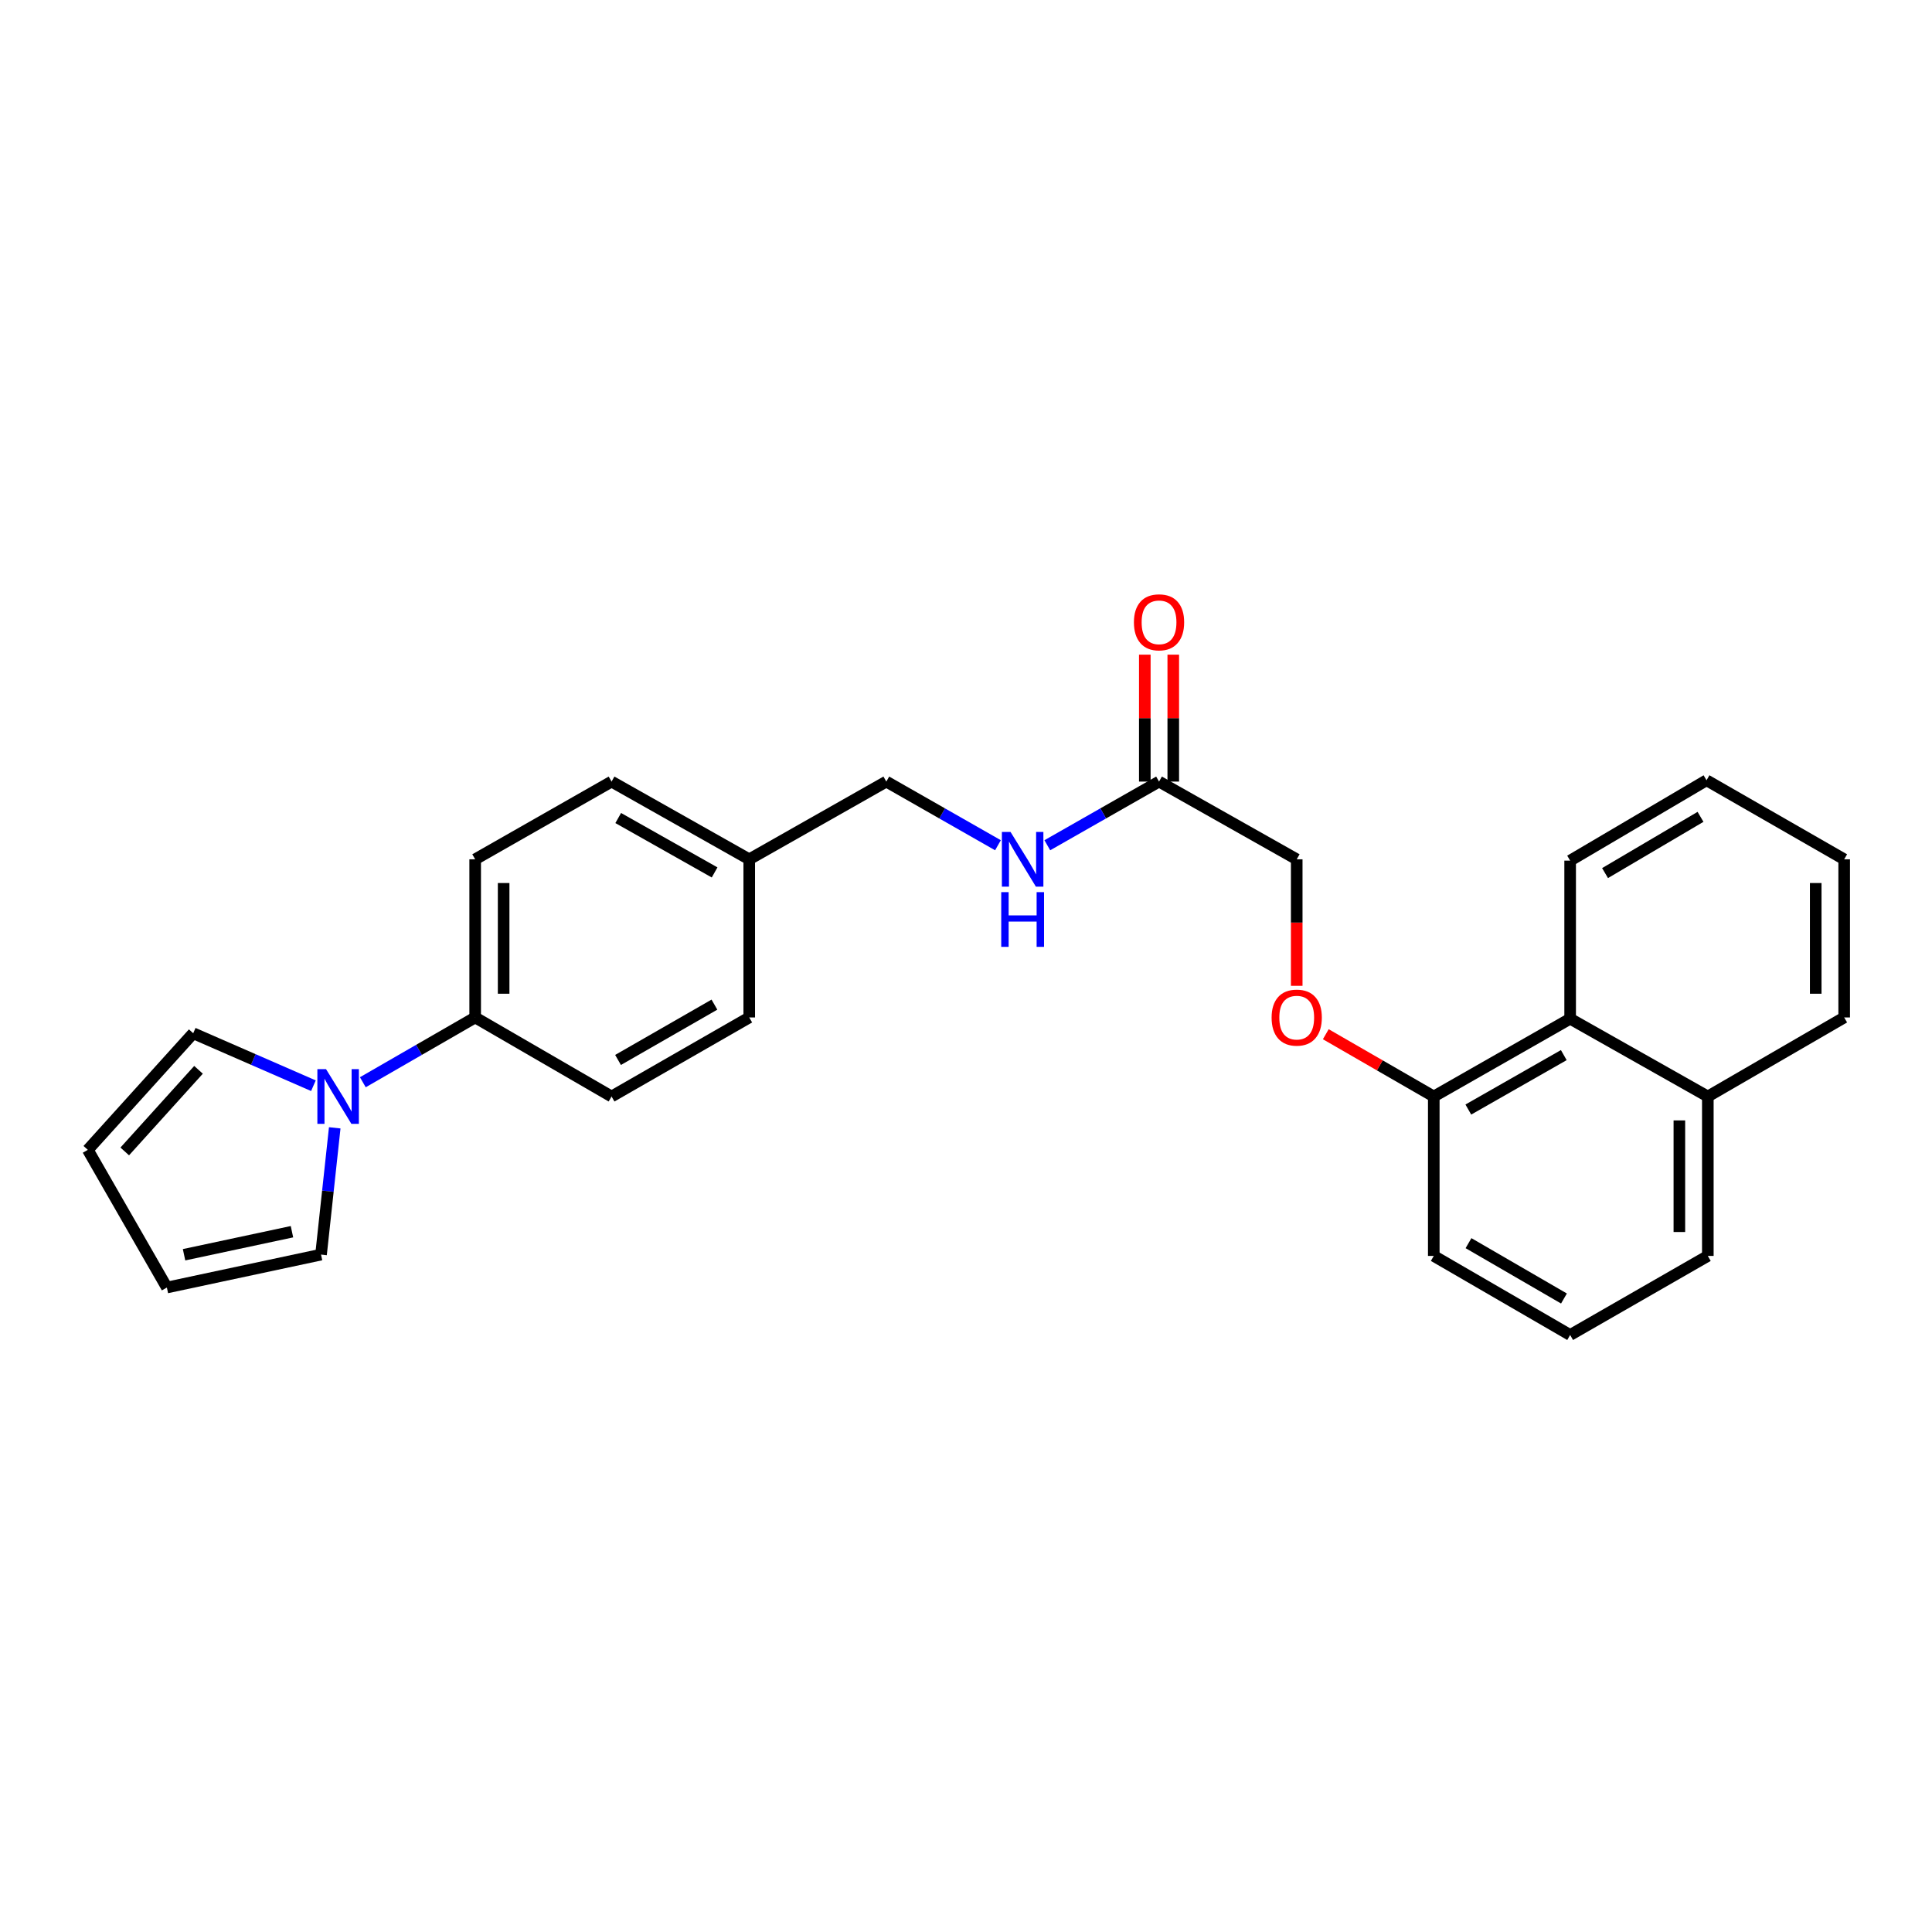 <?xml version='1.0' encoding='iso-8859-1'?>
<svg version='1.1' baseProfile='full'
              xmlns='http://www.w3.org/2000/svg'
                      xmlns:rdkit='http://www.rdkit.org/xml'
                      xmlns:xlink='http://www.w3.org/1999/xlink'
                  xml:space='preserve'
width='1000px' height='1000px' viewBox='0 0 1000 1000'>
<!-- END OF HEADER -->
<rect style='opacity:1.0;fill:#FFFFFF;stroke:none' width='1000' height='1000' x='0' y='0'> </rect>
<path class='bond-1' d='M 187.8,560.169 L 216.875,543.401' style='fill:none;fill-rule:evenodd;stroke:#0000FF;stroke-width:6px;stroke-linecap:butt;stroke-linejoin:miter;stroke-opacity:1' />
<path class='bond-1' d='M 216.875,543.401 L 245.95,526.633' style='fill:none;fill-rule:evenodd;stroke:#000000;stroke-width:6px;stroke-linecap:butt;stroke-linejoin:miter;stroke-opacity:1' />
<path class='bond-2' d='M 173.259,583.762 L 169.713,616.572' style='fill:none;fill-rule:evenodd;stroke:#0000FF;stroke-width:6px;stroke-linecap:butt;stroke-linejoin:miter;stroke-opacity:1' />
<path class='bond-2' d='M 169.713,616.572 L 166.166,649.382' style='fill:none;fill-rule:evenodd;stroke:#000000;stroke-width:6px;stroke-linecap:butt;stroke-linejoin:miter;stroke-opacity:1' />
<path class='bond-3' d='M 162.227,561.964 L 131.117,548.386' style='fill:none;fill-rule:evenodd;stroke:#0000FF;stroke-width:6px;stroke-linecap:butt;stroke-linejoin:miter;stroke-opacity:1' />
<path class='bond-3' d='M 131.117,548.386 L 100.008,534.809' style='fill:none;fill-rule:evenodd;stroke:#000000;stroke-width:6px;stroke-linecap:butt;stroke-linejoin:miter;stroke-opacity:1' />
<path class='bond-0' d='M 599.916,404.547 L 571.001,421.024' style='fill:none;fill-rule:evenodd;stroke:#000000;stroke-width:6px;stroke-linecap:butt;stroke-linejoin:miter;stroke-opacity:1' />
<path class='bond-0' d='M 571.001,421.024 L 542.086,437.501' style='fill:none;fill-rule:evenodd;stroke:#0000FF;stroke-width:6px;stroke-linecap:butt;stroke-linejoin:miter;stroke-opacity:1' />
<path class='bond-10' d='M 607.282,404.547 L 607.282,371.7' style='fill:none;fill-rule:evenodd;stroke:#000000;stroke-width:6px;stroke-linecap:butt;stroke-linejoin:miter;stroke-opacity:1' />
<path class='bond-10' d='M 607.282,371.7 L 607.282,338.852' style='fill:none;fill-rule:evenodd;stroke:#FF0000;stroke-width:6px;stroke-linecap:butt;stroke-linejoin:miter;stroke-opacity:1' />
<path class='bond-10' d='M 592.551,404.547 L 592.551,371.7' style='fill:none;fill-rule:evenodd;stroke:#000000;stroke-width:6px;stroke-linecap:butt;stroke-linejoin:miter;stroke-opacity:1' />
<path class='bond-10' d='M 592.551,371.7 L 592.551,338.852' style='fill:none;fill-rule:evenodd;stroke:#FF0000;stroke-width:6px;stroke-linecap:butt;stroke-linejoin:miter;stroke-opacity:1' />
<path class='bond-13' d='M 599.916,404.547 L 671.181,444.779' style='fill:none;fill-rule:evenodd;stroke:#000000;stroke-width:6px;stroke-linecap:butt;stroke-linejoin:miter;stroke-opacity:1' />
<path class='bond-11' d='M 245.95,526.633 L 245.95,444.779' style='fill:none;fill-rule:evenodd;stroke:#000000;stroke-width:6px;stroke-linecap:butt;stroke-linejoin:miter;stroke-opacity:1' />
<path class='bond-11' d='M 260.681,514.355 L 260.681,457.057' style='fill:none;fill-rule:evenodd;stroke:#000000;stroke-width:6px;stroke-linecap:butt;stroke-linejoin:miter;stroke-opacity:1' />
<path class='bond-12' d='M 245.95,526.633 L 316.543,567.544' style='fill:none;fill-rule:evenodd;stroke:#000000;stroke-width:6px;stroke-linecap:butt;stroke-linejoin:miter;stroke-opacity:1' />
<path class='bond-8' d='M 166.166,649.382 L 86.374,666.421' style='fill:none;fill-rule:evenodd;stroke:#000000;stroke-width:6px;stroke-linecap:butt;stroke-linejoin:miter;stroke-opacity:1' />
<path class='bond-8' d='M 151.121,637.532 L 95.266,649.459' style='fill:none;fill-rule:evenodd;stroke:#000000;stroke-width:6px;stroke-linecap:butt;stroke-linejoin:miter;stroke-opacity:1' />
<path class='bond-9' d='M 100.008,534.809 L 45.455,595.156' style='fill:none;fill-rule:evenodd;stroke:#000000;stroke-width:6px;stroke-linecap:butt;stroke-linejoin:miter;stroke-opacity:1' />
<path class='bond-9' d='M 102.753,553.739 L 64.565,595.983' style='fill:none;fill-rule:evenodd;stroke:#000000;stroke-width:6px;stroke-linecap:butt;stroke-linejoin:miter;stroke-opacity:1' />
<path class='bond-4' d='M 812.704,527.288 L 742.118,567.544' style='fill:none;fill-rule:evenodd;stroke:#000000;stroke-width:6px;stroke-linecap:butt;stroke-linejoin:miter;stroke-opacity:1' />
<path class='bond-4' d='M 809.414,546.122 L 760.004,574.302' style='fill:none;fill-rule:evenodd;stroke:#000000;stroke-width:6px;stroke-linecap:butt;stroke-linejoin:miter;stroke-opacity:1' />
<path class='bond-14' d='M 812.704,527.288 L 883.968,567.544' style='fill:none;fill-rule:evenodd;stroke:#000000;stroke-width:6px;stroke-linecap:butt;stroke-linejoin:miter;stroke-opacity:1' />
<path class='bond-21' d='M 812.704,527.288 L 812.704,445.458' style='fill:none;fill-rule:evenodd;stroke:#000000;stroke-width:6px;stroke-linecap:butt;stroke-linejoin:miter;stroke-opacity:1' />
<path class='bond-5' d='M 516.544,437.497 L 487.649,421.022' style='fill:none;fill-rule:evenodd;stroke:#0000FF;stroke-width:6px;stroke-linecap:butt;stroke-linejoin:miter;stroke-opacity:1' />
<path class='bond-5' d='M 487.649,421.022 L 458.754,404.547' style='fill:none;fill-rule:evenodd;stroke:#000000;stroke-width:6px;stroke-linecap:butt;stroke-linejoin:miter;stroke-opacity:1' />
<path class='bond-6' d='M 742.118,567.544 L 714.173,551.428' style='fill:none;fill-rule:evenodd;stroke:#000000;stroke-width:6px;stroke-linecap:butt;stroke-linejoin:miter;stroke-opacity:1' />
<path class='bond-6' d='M 714.173,551.428 L 686.228,535.311' style='fill:none;fill-rule:evenodd;stroke:#FF0000;stroke-width:6px;stroke-linecap:butt;stroke-linejoin:miter;stroke-opacity:1' />
<path class='bond-20' d='M 742.118,567.544 L 742.118,650.061' style='fill:none;fill-rule:evenodd;stroke:#000000;stroke-width:6px;stroke-linecap:butt;stroke-linejoin:miter;stroke-opacity:1' />
<path class='bond-7' d='M 671.181,510.267 L 671.181,477.523' style='fill:none;fill-rule:evenodd;stroke:#FF0000;stroke-width:6px;stroke-linecap:butt;stroke-linejoin:miter;stroke-opacity:1' />
<path class='bond-7' d='M 671.181,477.523 L 671.181,444.779' style='fill:none;fill-rule:evenodd;stroke:#000000;stroke-width:6px;stroke-linecap:butt;stroke-linejoin:miter;stroke-opacity:1' />
<path class='bond-26' d='M 86.374,666.421 L 45.455,595.156' style='fill:none;fill-rule:evenodd;stroke:#000000;stroke-width:6px;stroke-linecap:butt;stroke-linejoin:miter;stroke-opacity:1' />
<path class='bond-17' d='M 245.95,444.779 L 316.543,404.547' style='fill:none;fill-rule:evenodd;stroke:#000000;stroke-width:6px;stroke-linecap:butt;stroke-linejoin:miter;stroke-opacity:1' />
<path class='bond-18' d='M 316.543,567.544 L 387.808,526.633' style='fill:none;fill-rule:evenodd;stroke:#000000;stroke-width:6px;stroke-linecap:butt;stroke-linejoin:miter;stroke-opacity:1' />
<path class='bond-18' d='M 319.899,548.632 L 369.784,519.994' style='fill:none;fill-rule:evenodd;stroke:#000000;stroke-width:6px;stroke-linecap:butt;stroke-linejoin:miter;stroke-opacity:1' />
<path class='bond-23' d='M 883.968,567.544 L 954.545,526.633' style='fill:none;fill-rule:evenodd;stroke:#000000;stroke-width:6px;stroke-linecap:butt;stroke-linejoin:miter;stroke-opacity:1' />
<path class='bond-28' d='M 883.968,567.544 L 883.968,650.061' style='fill:none;fill-rule:evenodd;stroke:#000000;stroke-width:6px;stroke-linecap:butt;stroke-linejoin:miter;stroke-opacity:1' />
<path class='bond-28' d='M 869.237,579.922 L 869.237,637.684' style='fill:none;fill-rule:evenodd;stroke:#000000;stroke-width:6px;stroke-linecap:butt;stroke-linejoin:miter;stroke-opacity:1' />
<path class='bond-15' d='M 458.754,404.547 L 387.808,444.779' style='fill:none;fill-rule:evenodd;stroke:#000000;stroke-width:6px;stroke-linecap:butt;stroke-linejoin:miter;stroke-opacity:1' />
<path class='bond-16' d='M 387.808,444.779 L 387.808,526.633' style='fill:none;fill-rule:evenodd;stroke:#000000;stroke-width:6px;stroke-linecap:butt;stroke-linejoin:miter;stroke-opacity:1' />
<path class='bond-27' d='M 387.808,444.779 L 316.543,404.547' style='fill:none;fill-rule:evenodd;stroke:#000000;stroke-width:6px;stroke-linecap:butt;stroke-linejoin:miter;stroke-opacity:1' />
<path class='bond-27' d='M 369.877,451.572 L 319.991,423.41' style='fill:none;fill-rule:evenodd;stroke:#000000;stroke-width:6px;stroke-linecap:butt;stroke-linejoin:miter;stroke-opacity:1' />
<path class='bond-19' d='M 812.704,690.989 L 742.118,650.061' style='fill:none;fill-rule:evenodd;stroke:#000000;stroke-width:6px;stroke-linecap:butt;stroke-linejoin:miter;stroke-opacity:1' />
<path class='bond-19' d='M 809.505,672.106 L 760.095,643.457' style='fill:none;fill-rule:evenodd;stroke:#000000;stroke-width:6px;stroke-linecap:butt;stroke-linejoin:miter;stroke-opacity:1' />
<path class='bond-22' d='M 812.704,690.989 L 883.968,650.061' style='fill:none;fill-rule:evenodd;stroke:#000000;stroke-width:6px;stroke-linecap:butt;stroke-linejoin:miter;stroke-opacity:1' />
<path class='bond-24' d='M 812.704,445.458 L 883.297,403.868' style='fill:none;fill-rule:evenodd;stroke:#000000;stroke-width:6px;stroke-linecap:butt;stroke-linejoin:miter;stroke-opacity:1' />
<path class='bond-24' d='M 830.77,451.911 L 880.186,422.798' style='fill:none;fill-rule:evenodd;stroke:#000000;stroke-width:6px;stroke-linecap:butt;stroke-linejoin:miter;stroke-opacity:1' />
<path class='bond-29' d='M 954.545,526.633 L 954.545,444.779' style='fill:none;fill-rule:evenodd;stroke:#000000;stroke-width:6px;stroke-linecap:butt;stroke-linejoin:miter;stroke-opacity:1' />
<path class='bond-29' d='M 939.815,514.355 L 939.815,457.057' style='fill:none;fill-rule:evenodd;stroke:#000000;stroke-width:6px;stroke-linecap:butt;stroke-linejoin:miter;stroke-opacity:1' />
<path class='bond-25' d='M 883.297,403.868 L 954.545,444.779' style='fill:none;fill-rule:evenodd;stroke:#000000;stroke-width:6px;stroke-linecap:butt;stroke-linejoin:miter;stroke-opacity:1' />
<path  class='atom-0' d='M 168.753 553.384
L 178.033 568.384
Q 178.953 569.864, 180.433 572.544
Q 181.913 575.224, 181.993 575.384
L 181.993 553.384
L 185.753 553.384
L 185.753 581.704
L 181.873 581.704
L 171.913 565.304
Q 170.753 563.384, 169.513 561.184
Q 168.313 558.984, 167.953 558.304
L 167.953 581.704
L 164.273 581.704
L 164.273 553.384
L 168.753 553.384
' fill='#0000FF'/>
<path  class='atom-6' d='M 523.054 430.619
L 532.334 445.619
Q 533.254 447.099, 534.734 449.779
Q 536.214 452.459, 536.294 452.619
L 536.294 430.619
L 540.054 430.619
L 540.054 458.939
L 536.174 458.939
L 526.214 442.539
Q 525.054 440.619, 523.814 438.419
Q 522.614 436.219, 522.254 435.539
L 522.254 458.939
L 518.574 458.939
L 518.574 430.619
L 523.054 430.619
' fill='#0000FF'/>
<path  class='atom-6' d='M 518.234 461.771
L 522.074 461.771
L 522.074 473.811
L 536.554 473.811
L 536.554 461.771
L 540.394 461.771
L 540.394 490.091
L 536.554 490.091
L 536.554 477.011
L 522.074 477.011
L 522.074 490.091
L 518.234 490.091
L 518.234 461.771
' fill='#0000FF'/>
<path  class='atom-8' d='M 658.181 526.713
Q 658.181 519.913, 661.541 516.113
Q 664.901 512.313, 671.181 512.313
Q 677.461 512.313, 680.821 516.113
Q 684.181 519.913, 684.181 526.713
Q 684.181 533.593, 680.781 537.513
Q 677.381 541.393, 671.181 541.393
Q 664.941 541.393, 661.541 537.513
Q 658.181 533.633, 658.181 526.713
M 671.181 538.193
Q 675.501 538.193, 677.821 535.313
Q 680.181 532.393, 680.181 526.713
Q 680.181 521.153, 677.821 518.353
Q 675.501 515.513, 671.181 515.513
Q 666.861 515.513, 664.501 518.313
Q 662.181 521.113, 662.181 526.713
Q 662.181 532.433, 664.501 535.313
Q 666.861 538.193, 671.181 538.193
' fill='#FF0000'/>
<path  class='atom-11' d='M 586.916 322.11
Q 586.916 315.31, 590.276 311.51
Q 593.636 307.71, 599.916 307.71
Q 606.196 307.71, 609.556 311.51
Q 612.916 315.31, 612.916 322.11
Q 612.916 328.99, 609.516 332.91
Q 606.116 336.79, 599.916 336.79
Q 593.676 336.79, 590.276 332.91
Q 586.916 329.03, 586.916 322.11
M 599.916 333.59
Q 604.236 333.59, 606.556 330.71
Q 608.916 327.79, 608.916 322.11
Q 608.916 316.55, 606.556 313.75
Q 604.236 310.91, 599.916 310.91
Q 595.596 310.91, 593.236 313.71
Q 590.916 316.51, 590.916 322.11
Q 590.916 327.83, 593.236 330.71
Q 595.596 333.59, 599.916 333.59
' fill='#FF0000'/>
</svg>
